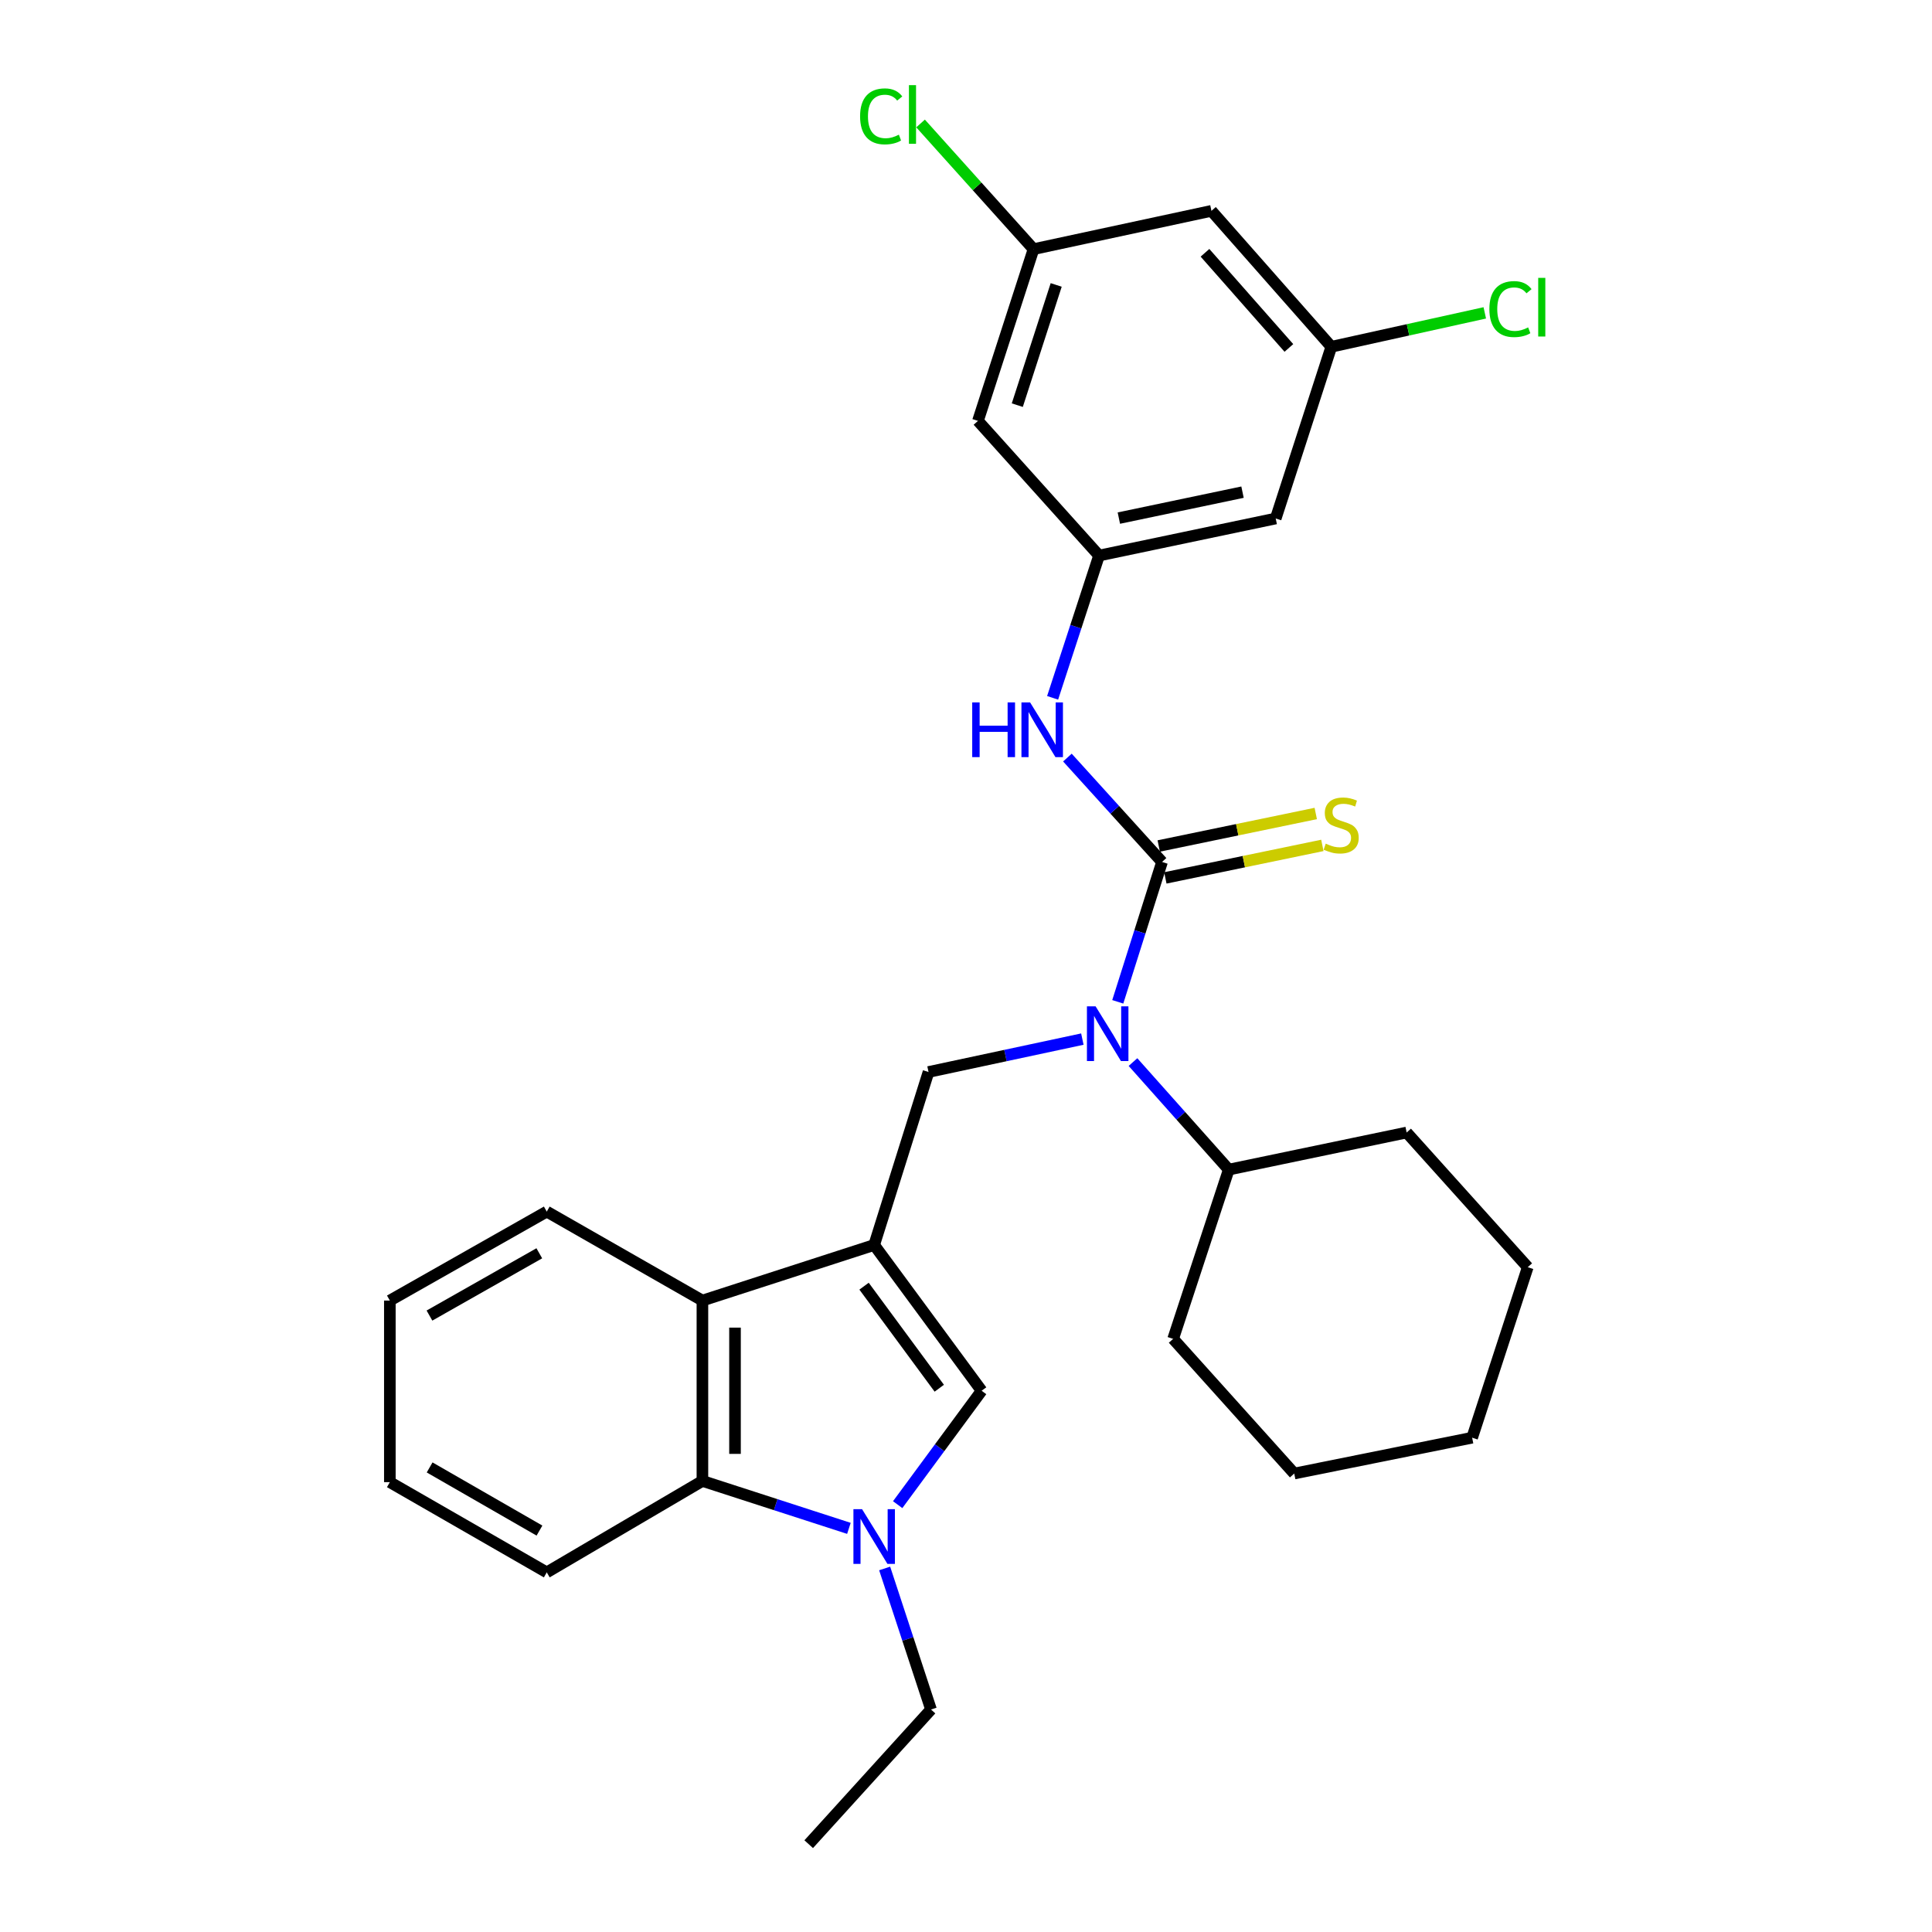 <?xml version='1.0' encoding='iso-8859-1'?>
<svg version='1.1' baseProfile='full'
              xmlns='http://www.w3.org/2000/svg'
                      xmlns:rdkit='http://www.rdkit.org/xml'
                      xmlns:xlink='http://www.w3.org/1999/xlink'
                  xml:space='preserve'
width='1000px' height='1000px' viewBox='0 0 1000 1000'>
<!-- END OF HEADER -->
<rect style='opacity:1.0;fill:#FFFFFF;stroke:none' width='1000' height='1000' x='0' y='0'> </rect>
<path class='bond-2' d='M 452.469,644.4 L 508.09,719.851' style='fill:none;fill-rule:evenodd;stroke:#000000;stroke-width:6px;stroke-linecap:butt;stroke-linejoin:miter;stroke-opacity:1' />
<path class='bond-2' d='M 447.234,665.727 L 486.168,718.543' style='fill:none;fill-rule:evenodd;stroke:#000000;stroke-width:6px;stroke-linecap:butt;stroke-linejoin:miter;stroke-opacity:1' />
<path class='bond-4' d='M 452.469,644.4 L 480.603,554.863' style='fill:none;fill-rule:evenodd;stroke:#000000;stroke-width:6px;stroke-linecap:butt;stroke-linejoin:miter;stroke-opacity:1' />
<path class='bond-5' d='M 452.469,644.4 L 363.569,673.171' style='fill:none;fill-rule:evenodd;stroke:#000000;stroke-width:6px;stroke-linecap:butt;stroke-linejoin:miter;stroke-opacity:1' />
<path class='bond-0' d='M 601.469,446.142 L 590.012,482.342' style='fill:none;fill-rule:evenodd;stroke:#000000;stroke-width:6px;stroke-linecap:butt;stroke-linejoin:miter;stroke-opacity:1' />
<path class='bond-0' d='M 590.012,482.342 L 578.555,518.541' style='fill:none;fill-rule:evenodd;stroke:#0000FF;stroke-width:6px;stroke-linecap:butt;stroke-linejoin:miter;stroke-opacity:1' />
<path class='bond-7' d='M 601.469,446.142 L 576.978,419.131' style='fill:none;fill-rule:evenodd;stroke:#000000;stroke-width:6px;stroke-linecap:butt;stroke-linejoin:miter;stroke-opacity:1' />
<path class='bond-7' d='M 576.978,419.131 L 552.487,392.12' style='fill:none;fill-rule:evenodd;stroke:#0000FF;stroke-width:6px;stroke-linecap:butt;stroke-linejoin:miter;stroke-opacity:1' />
<path class='bond-9' d='M 603.179,454.401 L 643.817,445.989' style='fill:none;fill-rule:evenodd;stroke:#000000;stroke-width:6px;stroke-linecap:butt;stroke-linejoin:miter;stroke-opacity:1' />
<path class='bond-9' d='M 643.817,445.989 L 684.455,437.578' style='fill:none;fill-rule:evenodd;stroke:#CCCC00;stroke-width:6px;stroke-linecap:butt;stroke-linejoin:miter;stroke-opacity:1' />
<path class='bond-9' d='M 599.759,437.883 L 640.397,429.471' style='fill:none;fill-rule:evenodd;stroke:#000000;stroke-width:6px;stroke-linecap:butt;stroke-linejoin:miter;stroke-opacity:1' />
<path class='bond-9' d='M 640.397,429.471 L 681.035,421.059' style='fill:none;fill-rule:evenodd;stroke:#CCCC00;stroke-width:6px;stroke-linecap:butt;stroke-linejoin:miter;stroke-opacity:1' />
<path class='bond-1' d='M 464.634,778.808 L 486.362,749.329' style='fill:none;fill-rule:evenodd;stroke:#0000FF;stroke-width:6px;stroke-linecap:butt;stroke-linejoin:miter;stroke-opacity:1' />
<path class='bond-1' d='M 486.362,749.329 L 508.09,719.851' style='fill:none;fill-rule:evenodd;stroke:#000000;stroke-width:6px;stroke-linecap:butt;stroke-linejoin:miter;stroke-opacity:1' />
<path class='bond-16' d='M 457.898,811.827 L 469.897,848.333' style='fill:none;fill-rule:evenodd;stroke:#0000FF;stroke-width:6px;stroke-linecap:butt;stroke-linejoin:miter;stroke-opacity:1' />
<path class='bond-16' d='M 469.897,848.333 L 481.896,884.839' style='fill:none;fill-rule:evenodd;stroke:#000000;stroke-width:6px;stroke-linecap:butt;stroke-linejoin:miter;stroke-opacity:1' />
<path class='bond-29' d='M 439.393,791.078 L 401.481,778.805' style='fill:none;fill-rule:evenodd;stroke:#0000FF;stroke-width:6px;stroke-linecap:butt;stroke-linejoin:miter;stroke-opacity:1' />
<path class='bond-29' d='M 401.481,778.805 L 363.569,766.531' style='fill:none;fill-rule:evenodd;stroke:#000000;stroke-width:6px;stroke-linecap:butt;stroke-linejoin:miter;stroke-opacity:1' />
<path class='bond-3' d='M 560.225,537.836 L 520.414,546.349' style='fill:none;fill-rule:evenodd;stroke:#0000FF;stroke-width:6px;stroke-linecap:butt;stroke-linejoin:miter;stroke-opacity:1' />
<path class='bond-3' d='M 520.414,546.349 L 480.603,554.863' style='fill:none;fill-rule:evenodd;stroke:#000000;stroke-width:6px;stroke-linecap:butt;stroke-linejoin:miter;stroke-opacity:1' />
<path class='bond-15' d='M 586.431,549.733 L 611.217,577.559' style='fill:none;fill-rule:evenodd;stroke:#0000FF;stroke-width:6px;stroke-linecap:butt;stroke-linejoin:miter;stroke-opacity:1' />
<path class='bond-15' d='M 611.217,577.559 L 636.004,605.385' style='fill:none;fill-rule:evenodd;stroke:#000000;stroke-width:6px;stroke-linecap:butt;stroke-linejoin:miter;stroke-opacity:1' />
<path class='bond-6' d='M 363.569,673.171 L 363.569,766.531' style='fill:none;fill-rule:evenodd;stroke:#000000;stroke-width:6px;stroke-linecap:butt;stroke-linejoin:miter;stroke-opacity:1' />
<path class='bond-6' d='M 380.438,687.175 L 380.438,752.527' style='fill:none;fill-rule:evenodd;stroke:#000000;stroke-width:6px;stroke-linecap:butt;stroke-linejoin:miter;stroke-opacity:1' />
<path class='bond-19' d='M 363.569,673.171 L 283.001,627.118' style='fill:none;fill-rule:evenodd;stroke:#000000;stroke-width:6px;stroke-linecap:butt;stroke-linejoin:miter;stroke-opacity:1' />
<path class='bond-20' d='M 363.569,766.531 L 283.001,813.858' style='fill:none;fill-rule:evenodd;stroke:#000000;stroke-width:6px;stroke-linecap:butt;stroke-linejoin:miter;stroke-opacity:1' />
<path class='bond-8' d='M 544.833,361.197 L 556.849,324.376' style='fill:none;fill-rule:evenodd;stroke:#0000FF;stroke-width:6px;stroke-linecap:butt;stroke-linejoin:miter;stroke-opacity:1' />
<path class='bond-8' d='M 556.849,324.376 L 568.865,287.555' style='fill:none;fill-rule:evenodd;stroke:#000000;stroke-width:6px;stroke-linecap:butt;stroke-linejoin:miter;stroke-opacity:1' />
<path class='bond-10' d='M 568.865,287.555 L 660.304,268.371' style='fill:none;fill-rule:evenodd;stroke:#000000;stroke-width:6px;stroke-linecap:butt;stroke-linejoin:miter;stroke-opacity:1' />
<path class='bond-10' d='M 579.117,268.167 L 643.125,254.739' style='fill:none;fill-rule:evenodd;stroke:#000000;stroke-width:6px;stroke-linecap:butt;stroke-linejoin:miter;stroke-opacity:1' />
<path class='bond-11' d='M 568.865,287.555 L 506.187,217.848' style='fill:none;fill-rule:evenodd;stroke:#000000;stroke-width:6px;stroke-linecap:butt;stroke-linejoin:miter;stroke-opacity:1' />
<path class='bond-12' d='M 660.304,268.371 L 689.085,179.49' style='fill:none;fill-rule:evenodd;stroke:#000000;stroke-width:6px;stroke-linecap:butt;stroke-linejoin:miter;stroke-opacity:1' />
<path class='bond-13' d='M 506.187,217.848 L 534.949,128.958' style='fill:none;fill-rule:evenodd;stroke:#000000;stroke-width:6px;stroke-linecap:butt;stroke-linejoin:miter;stroke-opacity:1' />
<path class='bond-13' d='M 526.551,209.708 L 546.685,147.485' style='fill:none;fill-rule:evenodd;stroke:#000000;stroke-width:6px;stroke-linecap:butt;stroke-linejoin:miter;stroke-opacity:1' />
<path class='bond-17' d='M 689.085,179.49 L 728.804,170.715' style='fill:none;fill-rule:evenodd;stroke:#000000;stroke-width:6px;stroke-linecap:butt;stroke-linejoin:miter;stroke-opacity:1' />
<path class='bond-17' d='M 728.804,170.715 L 768.523,161.94' style='fill:none;fill-rule:evenodd;stroke:#00CC00;stroke-width:6px;stroke-linecap:butt;stroke-linejoin:miter;stroke-opacity:1' />
<path class='bond-32' d='M 689.085,179.49 L 627.044,109.137' style='fill:none;fill-rule:evenodd;stroke:#000000;stroke-width:6px;stroke-linecap:butt;stroke-linejoin:miter;stroke-opacity:1' />
<path class='bond-32' d='M 667.127,180.094 L 623.698,130.847' style='fill:none;fill-rule:evenodd;stroke:#000000;stroke-width:6px;stroke-linecap:butt;stroke-linejoin:miter;stroke-opacity:1' />
<path class='bond-14' d='M 534.949,128.958 L 627.044,109.137' style='fill:none;fill-rule:evenodd;stroke:#000000;stroke-width:6px;stroke-linecap:butt;stroke-linejoin:miter;stroke-opacity:1' />
<path class='bond-18' d='M 534.949,128.958 L 505.716,96.432' style='fill:none;fill-rule:evenodd;stroke:#000000;stroke-width:6px;stroke-linecap:butt;stroke-linejoin:miter;stroke-opacity:1' />
<path class='bond-18' d='M 505.716,96.432 L 476.482,63.906' style='fill:none;fill-rule:evenodd;stroke:#00CC00;stroke-width:6px;stroke-linecap:butt;stroke-linejoin:miter;stroke-opacity:1' />
<path class='bond-21' d='M 636.004,605.385 L 728.08,586.192' style='fill:none;fill-rule:evenodd;stroke:#000000;stroke-width:6px;stroke-linecap:butt;stroke-linejoin:miter;stroke-opacity:1' />
<path class='bond-22' d='M 636.004,605.385 L 607.214,692.992' style='fill:none;fill-rule:evenodd;stroke:#000000;stroke-width:6px;stroke-linecap:butt;stroke-linejoin:miter;stroke-opacity:1' />
<path class='bond-23' d='M 481.896,884.839 L 418.581,954.545' style='fill:none;fill-rule:evenodd;stroke:#000000;stroke-width:6px;stroke-linecap:butt;stroke-linejoin:miter;stroke-opacity:1' />
<path class='bond-25' d='M 283.001,627.118 L 201.786,673.171' style='fill:none;fill-rule:evenodd;stroke:#000000;stroke-width:6px;stroke-linecap:butt;stroke-linejoin:miter;stroke-opacity:1' />
<path class='bond-25' d='M 279.14,648.7 L 222.289,680.937' style='fill:none;fill-rule:evenodd;stroke:#000000;stroke-width:6px;stroke-linecap:butt;stroke-linejoin:miter;stroke-opacity:1' />
<path class='bond-30' d='M 283.001,813.858 L 201.786,767.159' style='fill:none;fill-rule:evenodd;stroke:#000000;stroke-width:6px;stroke-linecap:butt;stroke-linejoin:miter;stroke-opacity:1' />
<path class='bond-30' d='M 279.228,792.229 L 222.377,759.54' style='fill:none;fill-rule:evenodd;stroke:#000000;stroke-width:6px;stroke-linecap:butt;stroke-linejoin:miter;stroke-opacity:1' />
<path class='bond-26' d='M 728.08,586.192 L 790.758,655.899' style='fill:none;fill-rule:evenodd;stroke:#000000;stroke-width:6px;stroke-linecap:butt;stroke-linejoin:miter;stroke-opacity:1' />
<path class='bond-27' d='M 607.214,692.992 L 669.892,762.698' style='fill:none;fill-rule:evenodd;stroke:#000000;stroke-width:6px;stroke-linecap:butt;stroke-linejoin:miter;stroke-opacity:1' />
<path class='bond-24' d='M 201.786,767.159 L 201.786,673.171' style='fill:none;fill-rule:evenodd;stroke:#000000;stroke-width:6px;stroke-linecap:butt;stroke-linejoin:miter;stroke-opacity:1' />
<path class='bond-31' d='M 790.758,655.899 L 761.978,744.152' style='fill:none;fill-rule:evenodd;stroke:#000000;stroke-width:6px;stroke-linecap:butt;stroke-linejoin:miter;stroke-opacity:1' />
<path class='bond-28' d='M 669.892,762.698 L 761.978,744.152' style='fill:none;fill-rule:evenodd;stroke:#000000;stroke-width:6px;stroke-linecap:butt;stroke-linejoin:miter;stroke-opacity:1' />
<path  class='atom-2' d='M 446.209 781.151
L 455.489 796.151
Q 456.409 797.631, 457.889 800.311
Q 459.369 802.991, 459.449 803.151
L 459.449 781.151
L 463.209 781.151
L 463.209 809.471
L 459.329 809.471
L 449.369 793.071
Q 448.209 791.151, 446.969 788.951
Q 445.769 786.751, 445.409 786.071
L 445.409 809.471
L 441.729 809.471
L 441.729 781.151
L 446.209 781.151
' fill='#0000FF'/>
<path  class='atom-4' d='M 567.075 520.872
L 576.355 535.872
Q 577.275 537.352, 578.755 540.032
Q 580.235 542.712, 580.315 542.872
L 580.315 520.872
L 584.075 520.872
L 584.075 549.192
L 580.195 549.192
L 570.235 532.792
Q 569.075 530.872, 567.835 528.672
Q 566.635 526.472, 566.275 525.792
L 566.275 549.192
L 562.595 549.192
L 562.595 520.872
L 567.075 520.872
' fill='#0000FF'/>
<path  class='atom-8' d='M 503.218 363.569
L 507.058 363.569
L 507.058 375.609
L 521.538 375.609
L 521.538 363.569
L 525.378 363.569
L 525.378 391.889
L 521.538 391.889
L 521.538 378.809
L 507.058 378.809
L 507.058 391.889
L 503.218 391.889
L 503.218 363.569
' fill='#0000FF'/>
<path  class='atom-8' d='M 533.178 363.569
L 542.458 378.569
Q 543.378 380.049, 544.858 382.729
Q 546.338 385.409, 546.418 385.569
L 546.418 363.569
L 550.178 363.569
L 550.178 391.889
L 546.298 391.889
L 536.338 375.489
Q 535.178 373.569, 533.938 371.369
Q 532.738 369.169, 532.378 368.489
L 532.378 391.889
L 528.698 391.889
L 528.698 363.569
L 533.178 363.569
' fill='#0000FF'/>
<path  class='atom-10' d='M 686.192 436.669
Q 686.512 436.789, 687.832 437.349
Q 689.152 437.909, 690.592 438.269
Q 692.072 438.589, 693.512 438.589
Q 696.192 438.589, 697.752 437.309
Q 699.312 435.989, 699.312 433.709
Q 699.312 432.149, 698.512 431.189
Q 697.752 430.229, 696.552 429.709
Q 695.352 429.189, 693.352 428.589
Q 690.832 427.829, 689.312 427.109
Q 687.832 426.389, 686.752 424.869
Q 685.712 423.349, 685.712 420.789
Q 685.712 417.229, 688.112 415.029
Q 690.552 412.829, 695.352 412.829
Q 698.632 412.829, 702.352 414.389
L 701.432 417.469
Q 698.032 416.069, 695.472 416.069
Q 692.712 416.069, 691.192 417.229
Q 689.672 418.349, 689.712 420.309
Q 689.712 421.829, 690.472 422.749
Q 691.272 423.669, 692.392 424.189
Q 693.552 424.709, 695.472 425.309
Q 698.032 426.109, 699.552 426.909
Q 701.072 427.709, 702.152 429.349
Q 703.272 430.949, 703.272 433.709
Q 703.272 437.629, 700.632 439.749
Q 698.032 441.829, 693.672 441.829
Q 691.152 441.829, 689.232 441.269
Q 687.352 440.749, 685.112 439.829
L 686.192 436.669
' fill='#CCCC00'/>
<path  class='atom-18' d='M 770.897 159.983
Q 770.897 152.943, 774.177 149.263
Q 777.497 145.543, 783.777 145.543
Q 789.617 145.543, 792.737 149.663
L 790.097 151.823
Q 787.817 148.823, 783.777 148.823
Q 779.497 148.823, 777.217 151.703
Q 774.977 154.543, 774.977 159.983
Q 774.977 165.583, 777.297 168.463
Q 779.657 171.343, 784.217 171.343
Q 787.337 171.343, 790.977 169.463
L 792.097 172.463
Q 790.617 173.423, 788.377 173.983
Q 786.137 174.543, 783.657 174.543
Q 777.497 174.543, 774.177 170.783
Q 770.897 167.023, 770.897 159.983
' fill='#00CC00'/>
<path  class='atom-18' d='M 796.177 143.823
L 799.857 143.823
L 799.857 174.183
L 796.177 174.183
L 796.177 143.823
' fill='#00CC00'/>
<path  class='atom-19' d='M 445.179 60.231
Q 445.179 53.191, 448.459 49.511
Q 451.779 45.791, 458.059 45.791
Q 463.899 45.791, 467.019 49.911
L 464.379 52.071
Q 462.099 49.071, 458.059 49.071
Q 453.779 49.071, 451.499 51.951
Q 449.259 54.791, 449.259 60.231
Q 449.259 65.831, 451.579 68.711
Q 453.939 71.591, 458.499 71.591
Q 461.619 71.591, 465.259 69.711
L 466.379 72.711
Q 464.899 73.671, 462.659 74.231
Q 460.419 74.791, 457.939 74.791
Q 451.779 74.791, 448.459 71.031
Q 445.179 67.271, 445.179 60.231
' fill='#00CC00'/>
<path  class='atom-19' d='M 470.459 44.071
L 474.139 44.071
L 474.139 74.431
L 470.459 74.431
L 470.459 44.071
' fill='#00CC00'/>
</svg>
